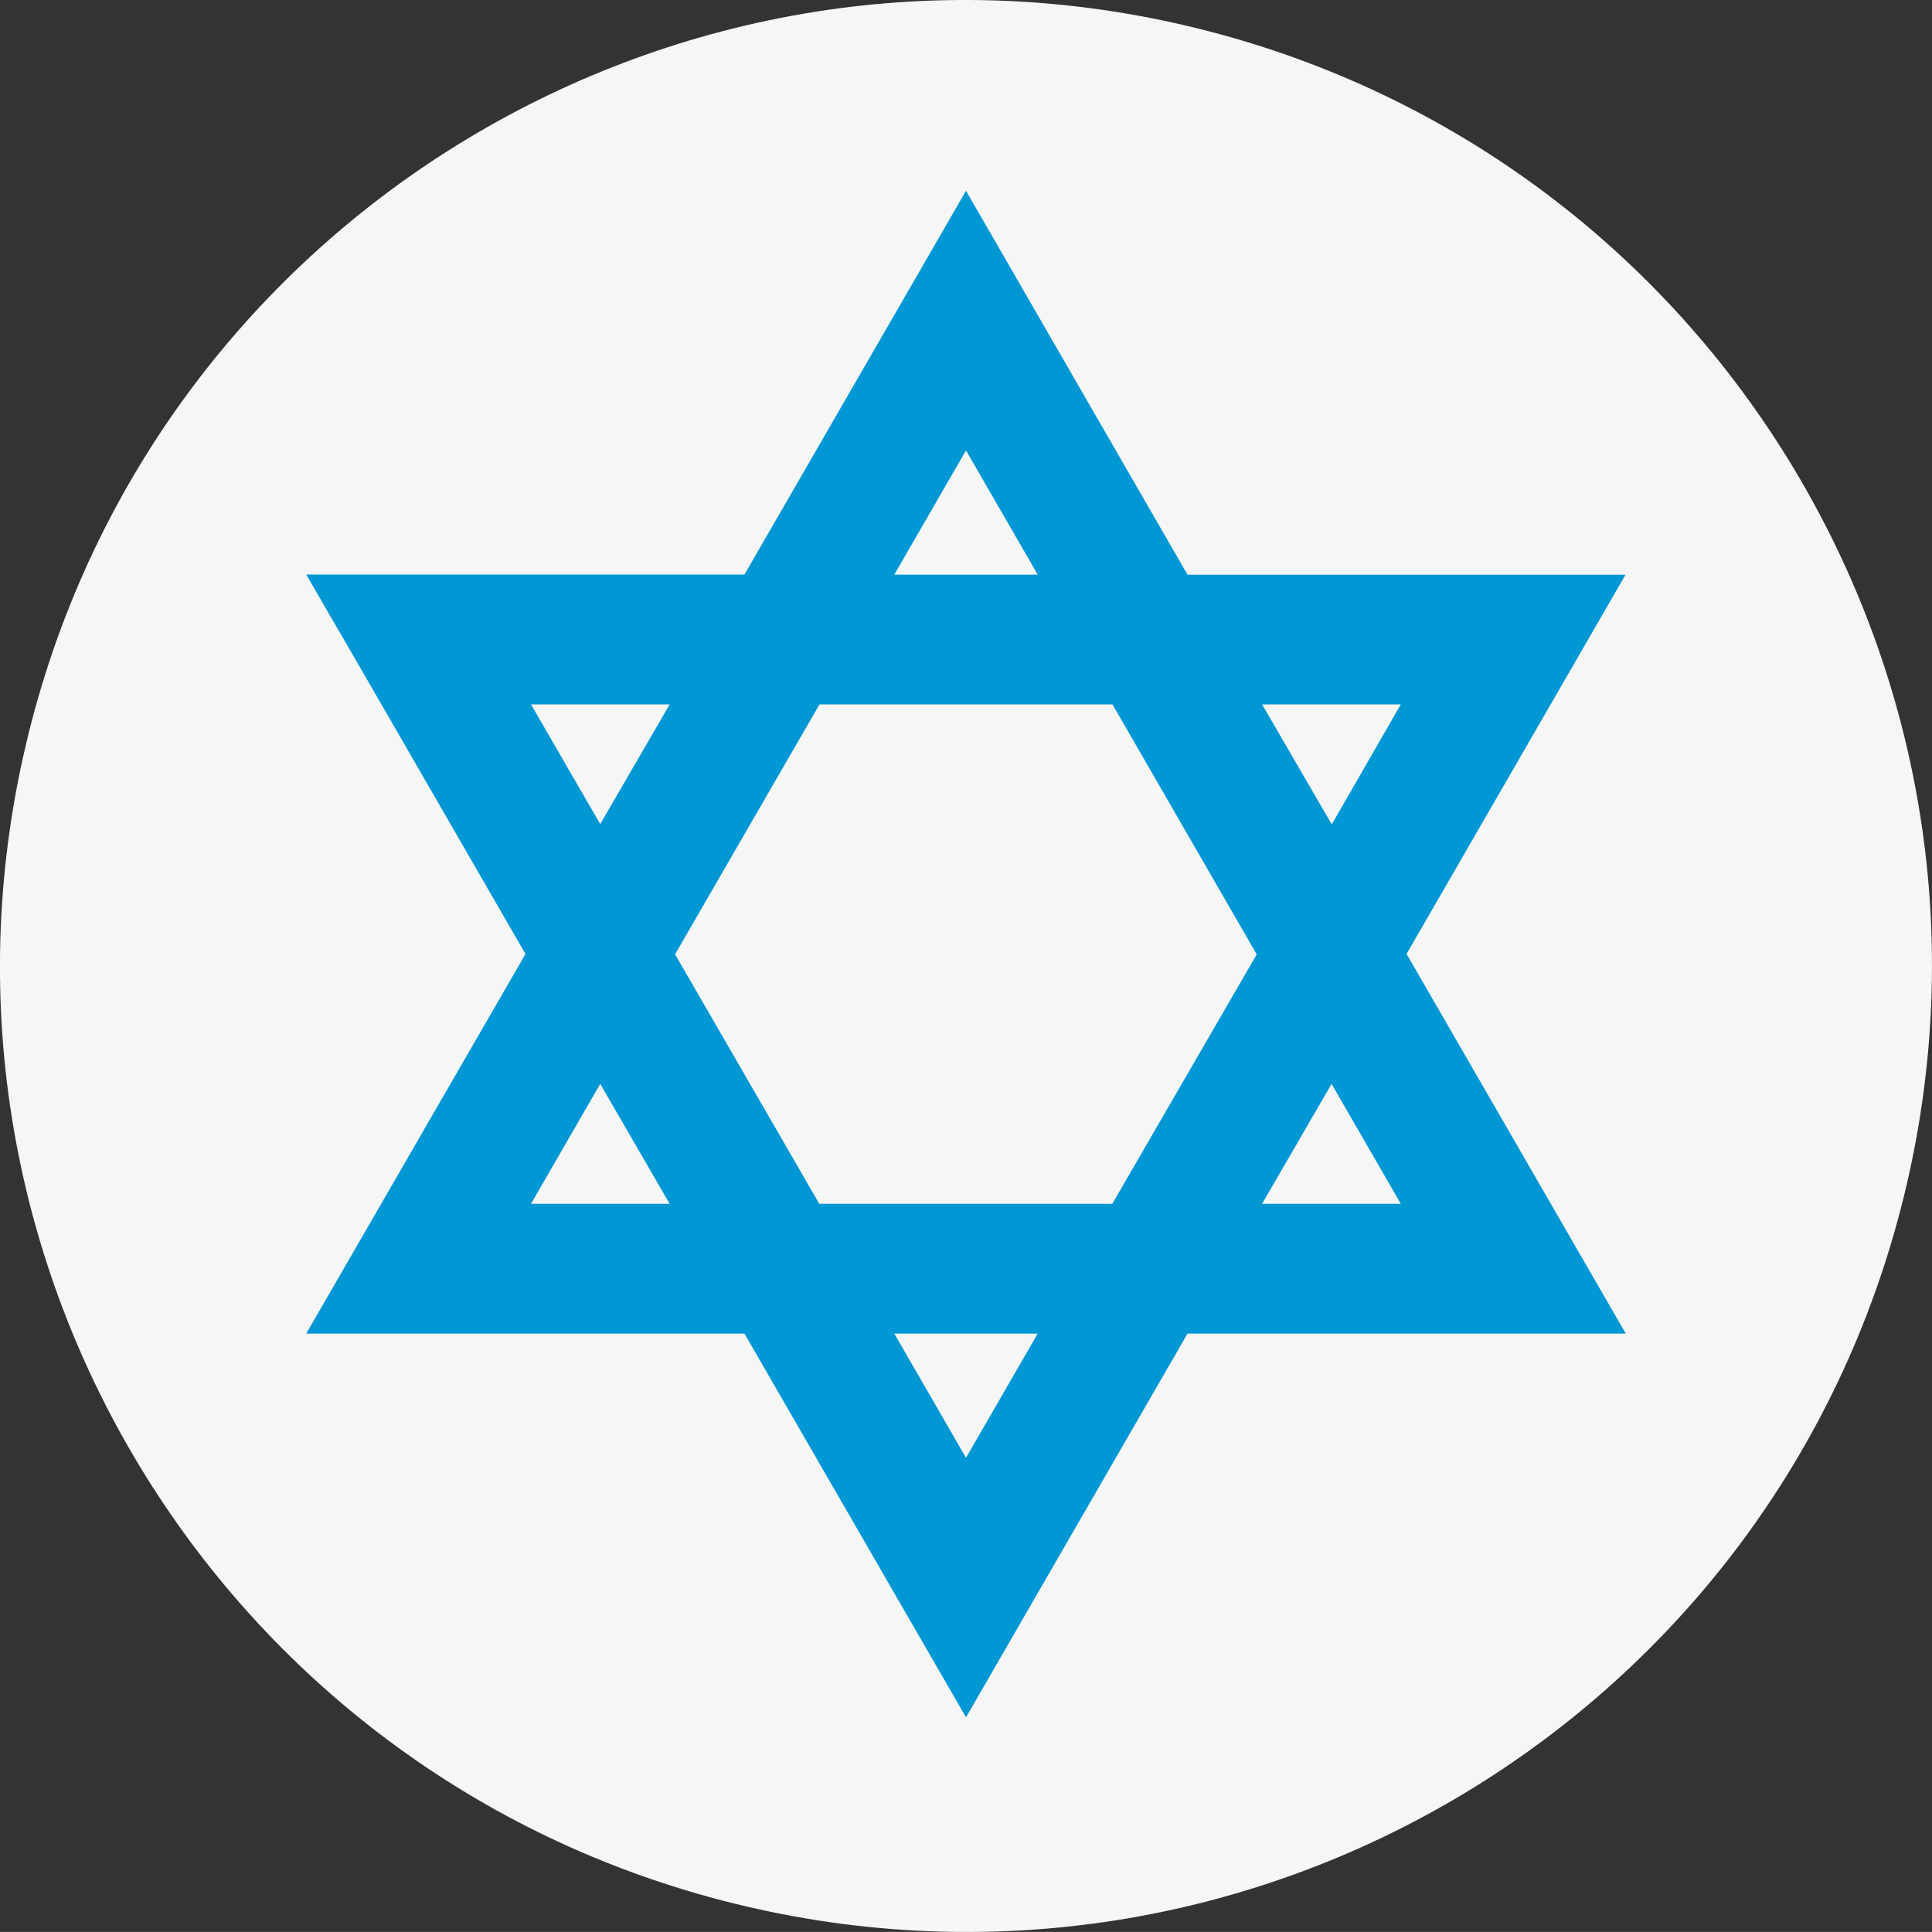 <svg xmlns="http://www.w3.org/2000/svg" viewBox="0 0 394.94 394.93"><rect x="0" y="0" width="394.94" height="394.93" fill="#333333" stroke="none"/><defs><style>.cls-1{fill:#f6f6f6;}.cls-2{fill:#0097d5;}</style></defs><g id="Layer_2" data-name="Layer 2"><g id="Capa_1" data-name="Capa 1"><path class="cls-1" d="M5.83,150C32,44.17,139.07-20.37,244.9,5.83S415.3,139,389.11,244.89,255.89,415.3,150,389.1-20.38,255.88,5.83,150"></path><path class="cls-2" d="M272.24,168.52,258,144h28.35ZM258,246.08l14.2-24.51,14.15,24.51Zm-30.62,0h-59.9l-29.48-51L167.52,144h59.9l29.48,51.1ZM197.47,298l-14.66-25.39h29.32ZM122.7,168.46,108.55,144h28.34Zm-14.15,77.62,14.15-24.51,14.19,24.51Zm88.92-154,14.66,25.39H182.81ZM287.53,195l44.76-77.51H242.76L197.47,39l-45.29,78.45H62.6l11.5,19.84,33.32,57.73L62.6,272.61h89.58l45.29,78.45,45.29-78.45h89.58Z"></path></g></g></svg>